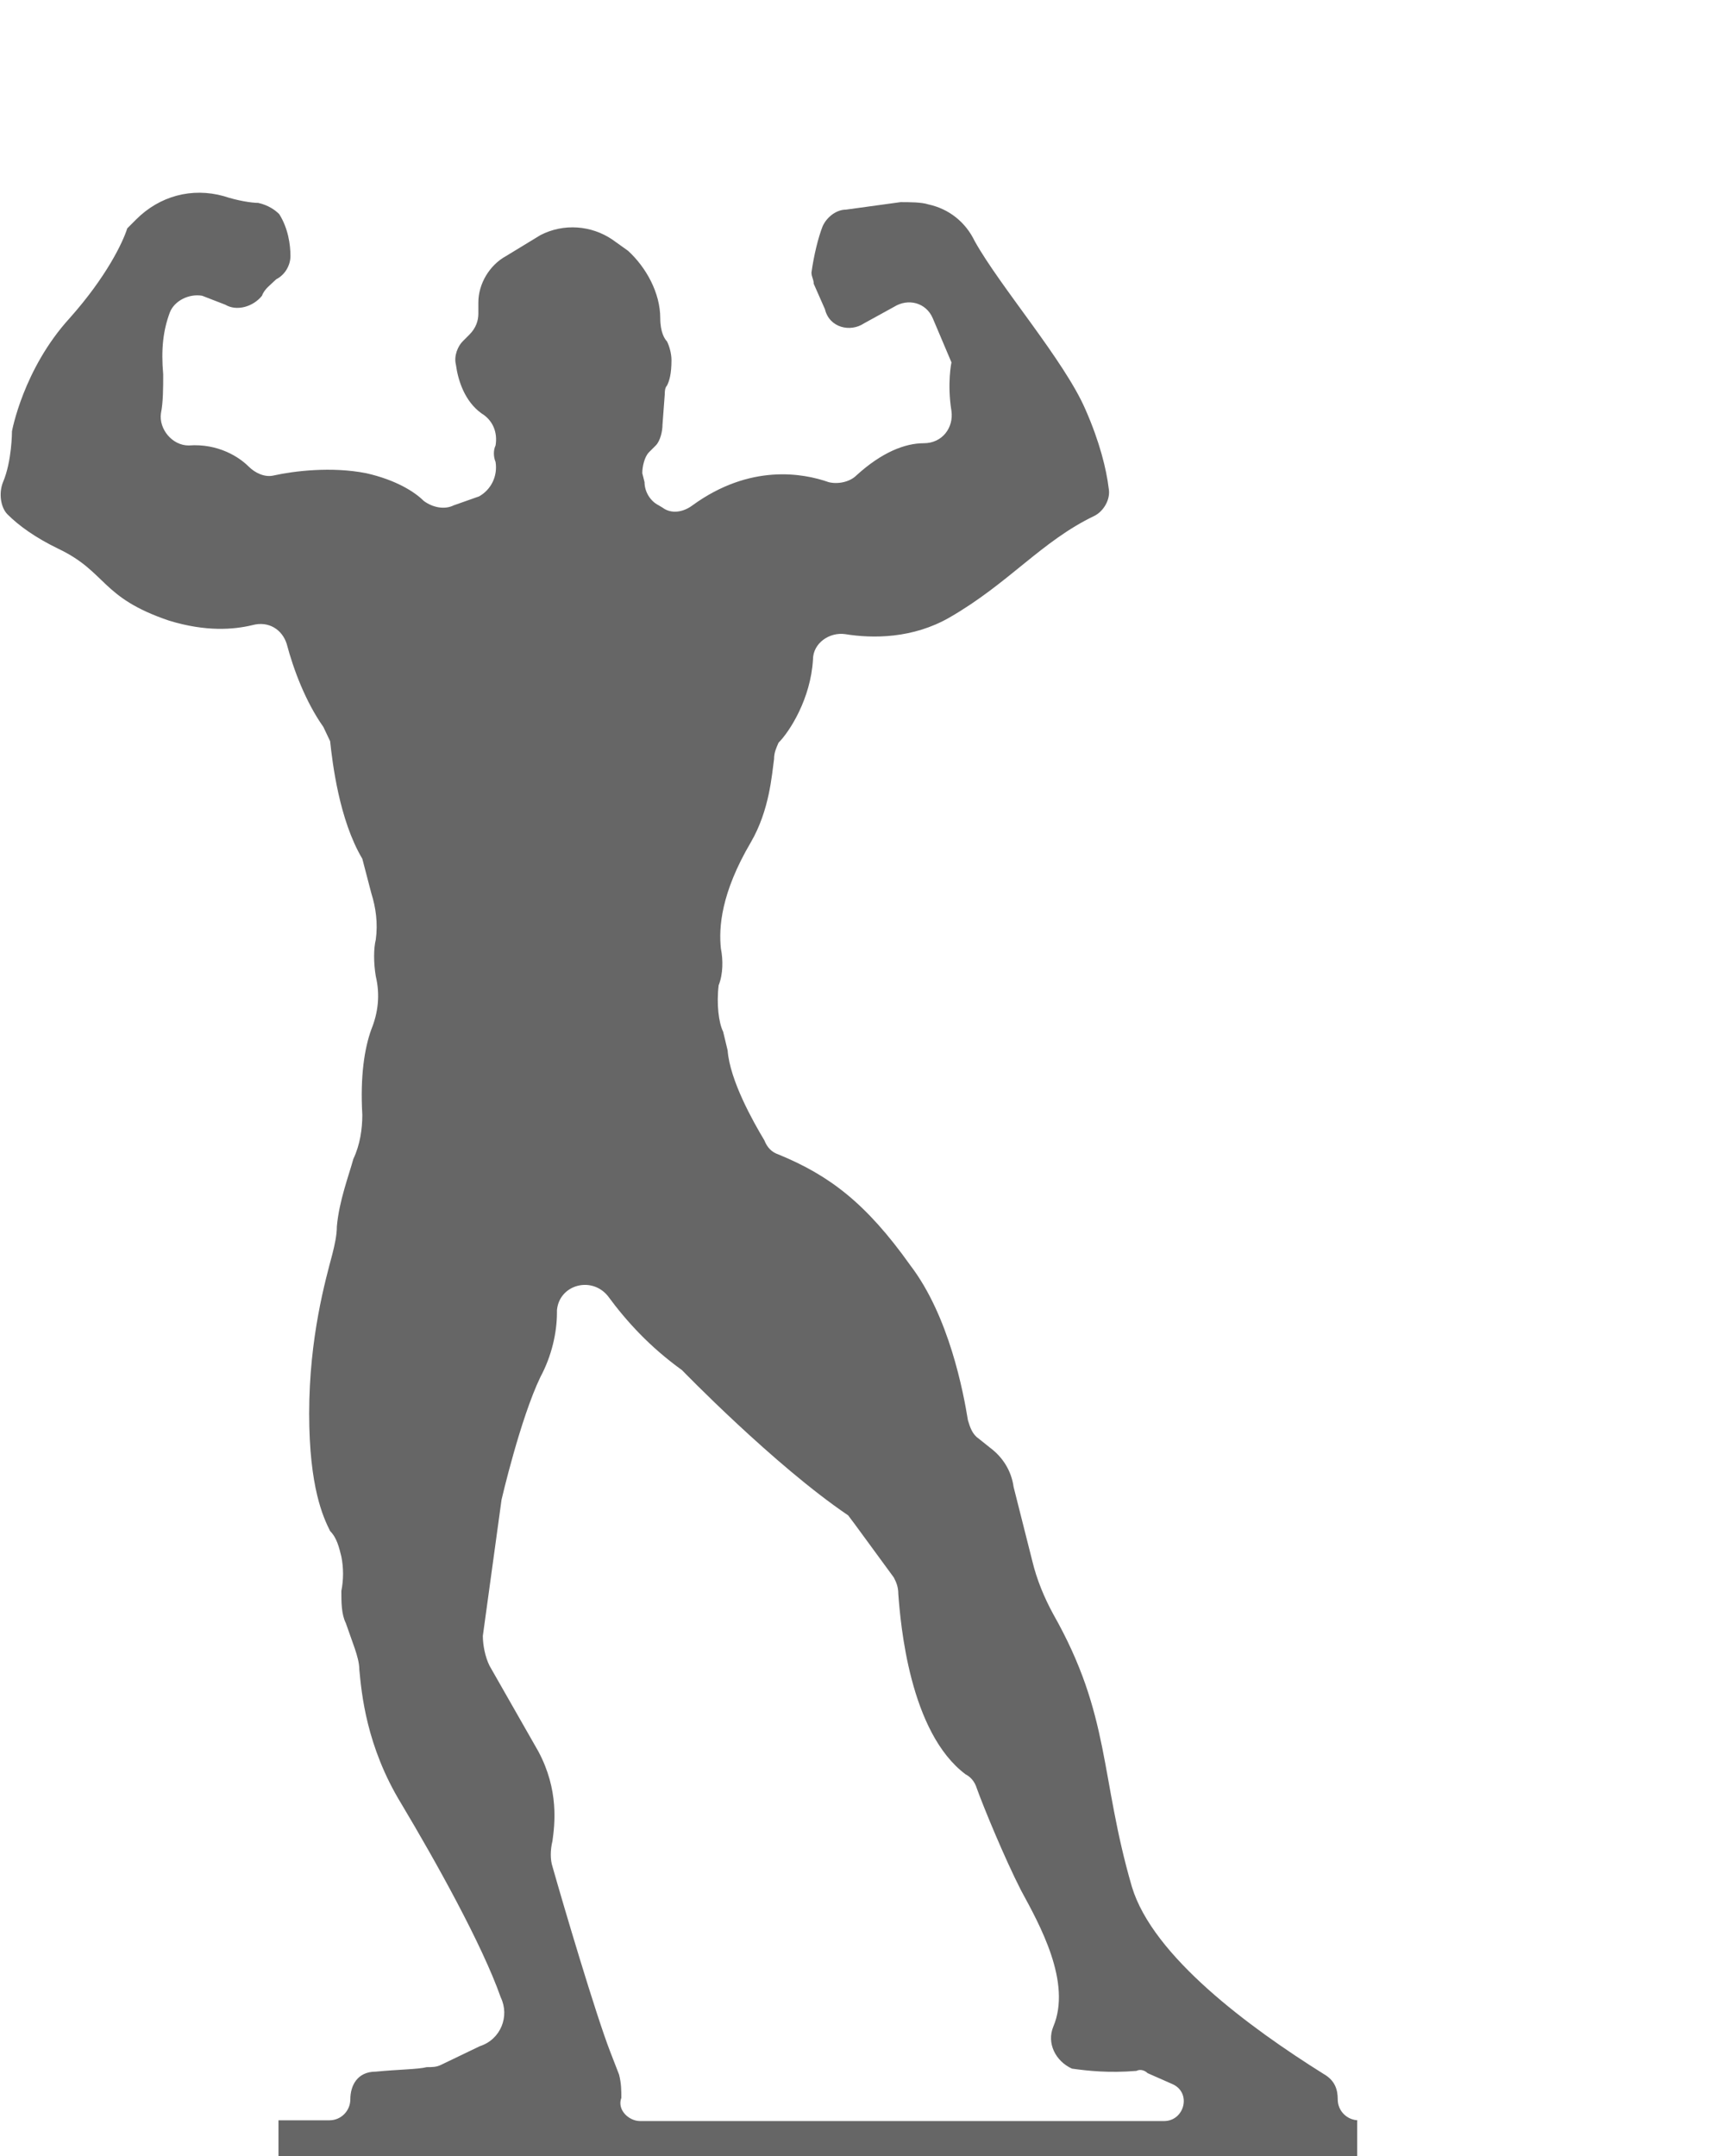 <?xml version="1.0" encoding="utf-8"?>
<!-- Generator: Adobe Illustrator 23.0.3, SVG Export Plug-In . SVG Version: 6.00 Build 0)  -->
<svg version="1.1" id="Layer_1" xmlns="http://www.w3.org/2000/svg" xmlns:xlink="http://www.w3.org/1999/xlink" x="0px" y="0px"
	 viewBox="0 0 230.3 288" style="enable-background:new 0 0 230.3 288;" xml:space="preserve">
<style type="text/css">
	.st0{fill:#666666;}
</style>
<path class="st0" d="M181.5,283.2c-1.5,0-2.8-1.2-2.8-2.8c0-1.2-0.3-2.5-1.9-3.4c-9.9-6.2-22.8-15.7-25.6-25
	c-4.3-14.8-2.8-22.8-10.5-36.4c-1.2-2.2-2.2-4.6-2.8-7.1l-2.5-9.9c-0.3-2.2-1.5-4-3.1-5.2l-1.5-1.2c-0.9-0.6-1.2-1.5-1.5-2.5
	c-0.6-3.7-2.5-13.9-7.7-20.7c-5.9-8.3-10.8-12-17.6-14.8c-0.9-0.3-1.5-0.9-1.9-1.9c-1.5-2.5-4.6-8-4.9-12l-0.6-2.5
	c-0.6-1.2-0.9-3.7-0.6-6.2c0.6-1.5,0.6-3.4,0.3-4.9c-0.3-2.8,0-7.4,4-14.2c2.5-4.3,2.8-9,3.1-11.1c0-0.9,0.3-1.5,0.6-2.2
	c1.5-1.5,4.3-5.9,4.6-11.1c0-2.2,2.2-3.7,4.3-3.4c3.7,0.6,9,0.6,13.9-2.2c8-4.6,12.3-10.2,19.4-13.6c1.2-0.6,2.2-2.2,1.9-3.7
	c-0.3-2.5-1.2-6.2-3.1-10.5c-2.8-6.5-11.4-16.4-14.8-22.5c-1.2-2.5-3.4-4.3-6.2-4.9c-0.9-0.3-2.5-0.3-3.7-0.3L113,28
	c-1.2,0-2.5,0.9-3.1,2.2c-0.6,1.5-1.2,4-1.5,6.2c0,0.6,0.3,0.9,0.3,1.5l1.5,3.4c0.6,2.5,3.4,3.1,5.2,1.9l4-2.2
	c1.9-1.2,4.3-0.6,5.2,1.5l2.5,5.9c0,0-0.6,2.8,0,6.5c0.3,2.2-1.2,4.3-3.7,4.3c-2.5,0-5.6,1.2-9,4.3c-0.9,0.9-2.5,1.2-3.7,0.9
	c-3.4-1.2-10.5-2.5-18.2,3.1c-1.2,0.9-2.8,1.2-4,0.3L88,67.5c-1.2-0.6-1.9-1.9-1.9-3.1l-0.3-1.2c0-0.9,0.3-2.2,0.9-2.8l0.9-0.9
	c0.6-0.6,0.9-1.9,0.9-2.8l0.3-4c0-0.3,0-0.9,0.3-1.2c0.3-0.6,0.6-1.5,0.6-3.4c0-0.9-0.3-1.9-0.6-2.5c-0.3-0.3-0.9-1.2-0.9-3.1
	c0-3.4-1.9-6.8-4.3-9L81.8,32c-2.8-1.9-6.5-2.2-9.6-0.6l-4.6,2.8c-2.2,1.2-3.7,3.7-3.7,6.2v1.5c0,0.9-0.3,1.9-1.2,2.8l-0.9,0.9
	c-0.6,0.6-1.2,1.9-0.9,3.1c0.3,2.2,1.2,4.9,3.4,6.5c1.5,0.9,2.2,2.5,1.9,4.3c-0.3,0.6-0.3,1.5,0,2.2c0.3,1.9-0.6,3.7-2.2,4.6
	l-3.4,1.2c-1.2,0.6-2.8,0.3-4-0.6c-1.2-1.2-3.7-2.8-7.7-3.7c-4.6-0.9-9.6-0.3-12.3,0.3c-1.2,0.3-2.5-0.3-3.4-1.2
	c-1.2-1.2-4-3.1-8-2.8c-2.2,0-4-2.2-3.7-4.3c0.3-1.5,0.3-3.4,0.3-5.2c-0.3-3.4,0-5.9,0.9-8.3c0.6-1.5,2.5-2.5,4.3-2.2l3.1,1.2
	c1.5,0.9,3.7,0.3,4.9-1.2c0.3-0.9,1.2-1.5,1.9-2.2c1.2-0.6,1.9-1.9,1.9-3.1c0-1.5-0.3-3.7-1.5-5.6c-0.6-0.6-1.5-1.2-2.8-1.5
	c-0.9,0-2.8-0.3-4.6-0.9c-4.3-1.2-8.6,0-11.7,3.1L17,30.5c-0.6,1.9-2.8,6.5-7.7,12c-6.2,6.8-7.7,15.1-7.7,15.1s0,4-1.2,6.8
	c-0.6,1.5-0.3,3.4,0.6,4.3c1.5,1.5,3.7,3.1,6.8,4.6c6.5,3.1,5.6,6.5,14.8,9.6c4.9,1.5,8.6,1.2,11.1,0.6c2.2-0.6,4,0.6,4.6,2.5
	c0.9,3.4,2.5,7.7,4.9,11.1l0.9,1.9c0.3,2.8,1.2,10.5,4.3,15.7l1.2,4.6c0.6,1.9,0.9,4,0.6,6.2c-0.3,1.2-0.3,3.1,0,4.9
	c0.6,2.5,0.3,4.9-0.6,7.1c-0.9,2.5-1.5,6.2-1.2,11.4c0,1.9-0.3,4-1.2,5.9c-0.6,2.2-1.9,5.6-2.2,9c0,1.2-0.3,2.5-0.6,3.7
	c-0.9,3.4-3.1,11.1-3.1,21.3c0,9.9,1.9,13.9,2.8,15.7c0.9,0.9,1.2,2.2,1.5,3.4c0.3,1.5,0.3,3.1,0,4.6c0,1.5,0,3.1,0.6,4.3l1.2,3.4
	c0.3,0.9,0.6,1.9,0.6,2.8c0.3,3.1,0.9,10.2,5.6,17.9c4.6,7.7,10.8,18.8,13.3,25.9c1.2,2.5,0,5.6-2.8,6.5l-5.2,2.5
	c-0.6,0.3-1.2,0.3-1.9,0.3c-1.2,0.3-3.7,0.3-6.8,0.6c-2.5,0-3.4,1.9-3.4,3.7c0,1.5-1.2,2.8-2.8,2.8h-6.8v9.9h144.1V283.2z
	 M82.7,277.1l-1.2-3.1c-1.9-4.9-6.2-19.4-7.7-24.7c-0.3-0.9-0.3-2.2,0-3.4c0.3-2.2,0.9-6.8-1.9-12l-6.5-11.4c-0.6-1.2-0.9-2.8-0.9-4
	l2.5-18.2c0,0,2.5-10.8,5.2-16.4c1.5-2.8,2.2-5.9,2.2-8.6v-0.3c0.3-3.4,4.6-4.6,6.8-1.9c2.5,3.4,5.6,6.8,9.9,9.9
	c0,0,12.3,12.7,22.2,19.4l0.9,1.2l5.2,7.1c0.3,0.6,0.6,1.2,0.6,2.2c0.3,4,1.5,18.5,9,24.1c0.6,0.3,1.2,0.9,1.5,1.9
	c0.9,2.5,3.7,9.3,5.9,13.6c2.5,4.6,6.8,12.3,4.3,18.2c-0.9,2.2,0.3,4.6,2.5,5.6c2.2,0.3,4.9,0.6,8.6,0.3c0.6-0.3,1.2,0,1.5,0.3
	l3.4,1.5c2.5,1.2,1.5,4.9-1.2,4.9H85.5c-1.5,0-3.1-1.5-2.5-3.1C83,279.2,83,278.3,82.7,277.1z"/>
</svg>
